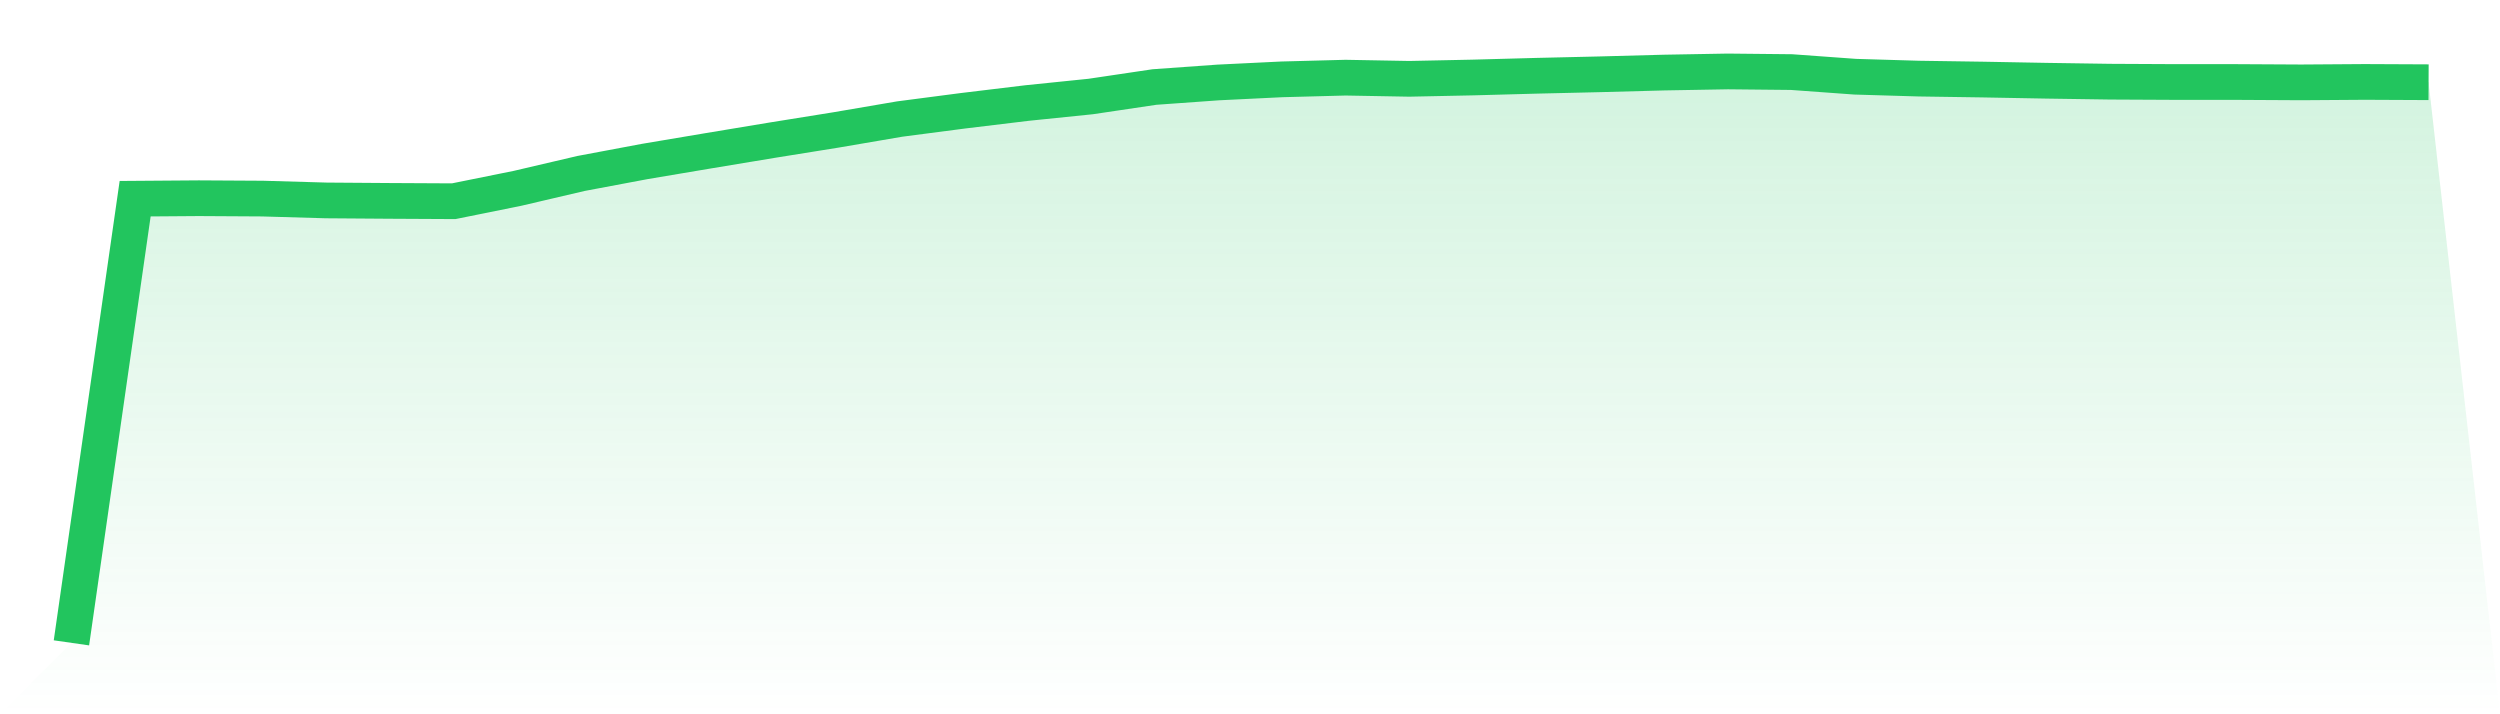 <svg viewBox="0 0 140 40" xmlns="http://www.w3.org/2000/svg">
<defs>
<linearGradient id="gradient" x1="0" x2="0" y1="0" y2="1">
<stop offset="0%" stop-color="#22c55e" stop-opacity="0.2"/>
<stop offset="100%" stop-color="#22c55e" stop-opacity="0"/>
</linearGradient>
</defs>
<path d="M4,36 L4,36 L7.568,11.127 L11.135,11.1 L14.703,11.121 L18.27,11.224 L21.838,11.25 L25.405,11.269 L28.973,10.548 L32.541,9.713 L36.108,9.043 L39.676,8.442 L43.243,7.85 L46.811,7.277 L50.378,6.667 L53.946,6.201 L57.514,5.77 L61.081,5.404 L64.649,4.873 L68.216,4.618 L71.784,4.444 L75.351,4.349 L78.919,4.414 L82.486,4.34 L86.054,4.243 L89.622,4.16 L93.189,4.064 L96.757,4 L100.324,4.037 L103.892,4.296 L107.459,4.402 L111.027,4.455 L114.595,4.521 L118.162,4.574 L121.73,4.592 L125.297,4.593 L128.865,4.613 L132.432,4.588 L136,4.605 L140,40 L0,40 z" fill="url(#gradient)"/>
<path d="M4,36 L4,36 L7.568,11.127 L11.135,11.1 L14.703,11.121 L18.27,11.224 L21.838,11.25 L25.405,11.269 L28.973,10.548 L32.541,9.713 L36.108,9.043 L39.676,8.442 L43.243,7.85 L46.811,7.277 L50.378,6.667 L53.946,6.201 L57.514,5.77 L61.081,5.404 L64.649,4.873 L68.216,4.618 L71.784,4.444 L75.351,4.349 L78.919,4.414 L82.486,4.34 L86.054,4.243 L89.622,4.16 L93.189,4.064 L96.757,4 L100.324,4.037 L103.892,4.296 L107.459,4.402 L111.027,4.455 L114.595,4.521 L118.162,4.574 L121.73,4.592 L125.297,4.593 L128.865,4.613 L132.432,4.588 L136,4.605" fill="none" stroke="#22c55e" stroke-width="2"/>
</svg>